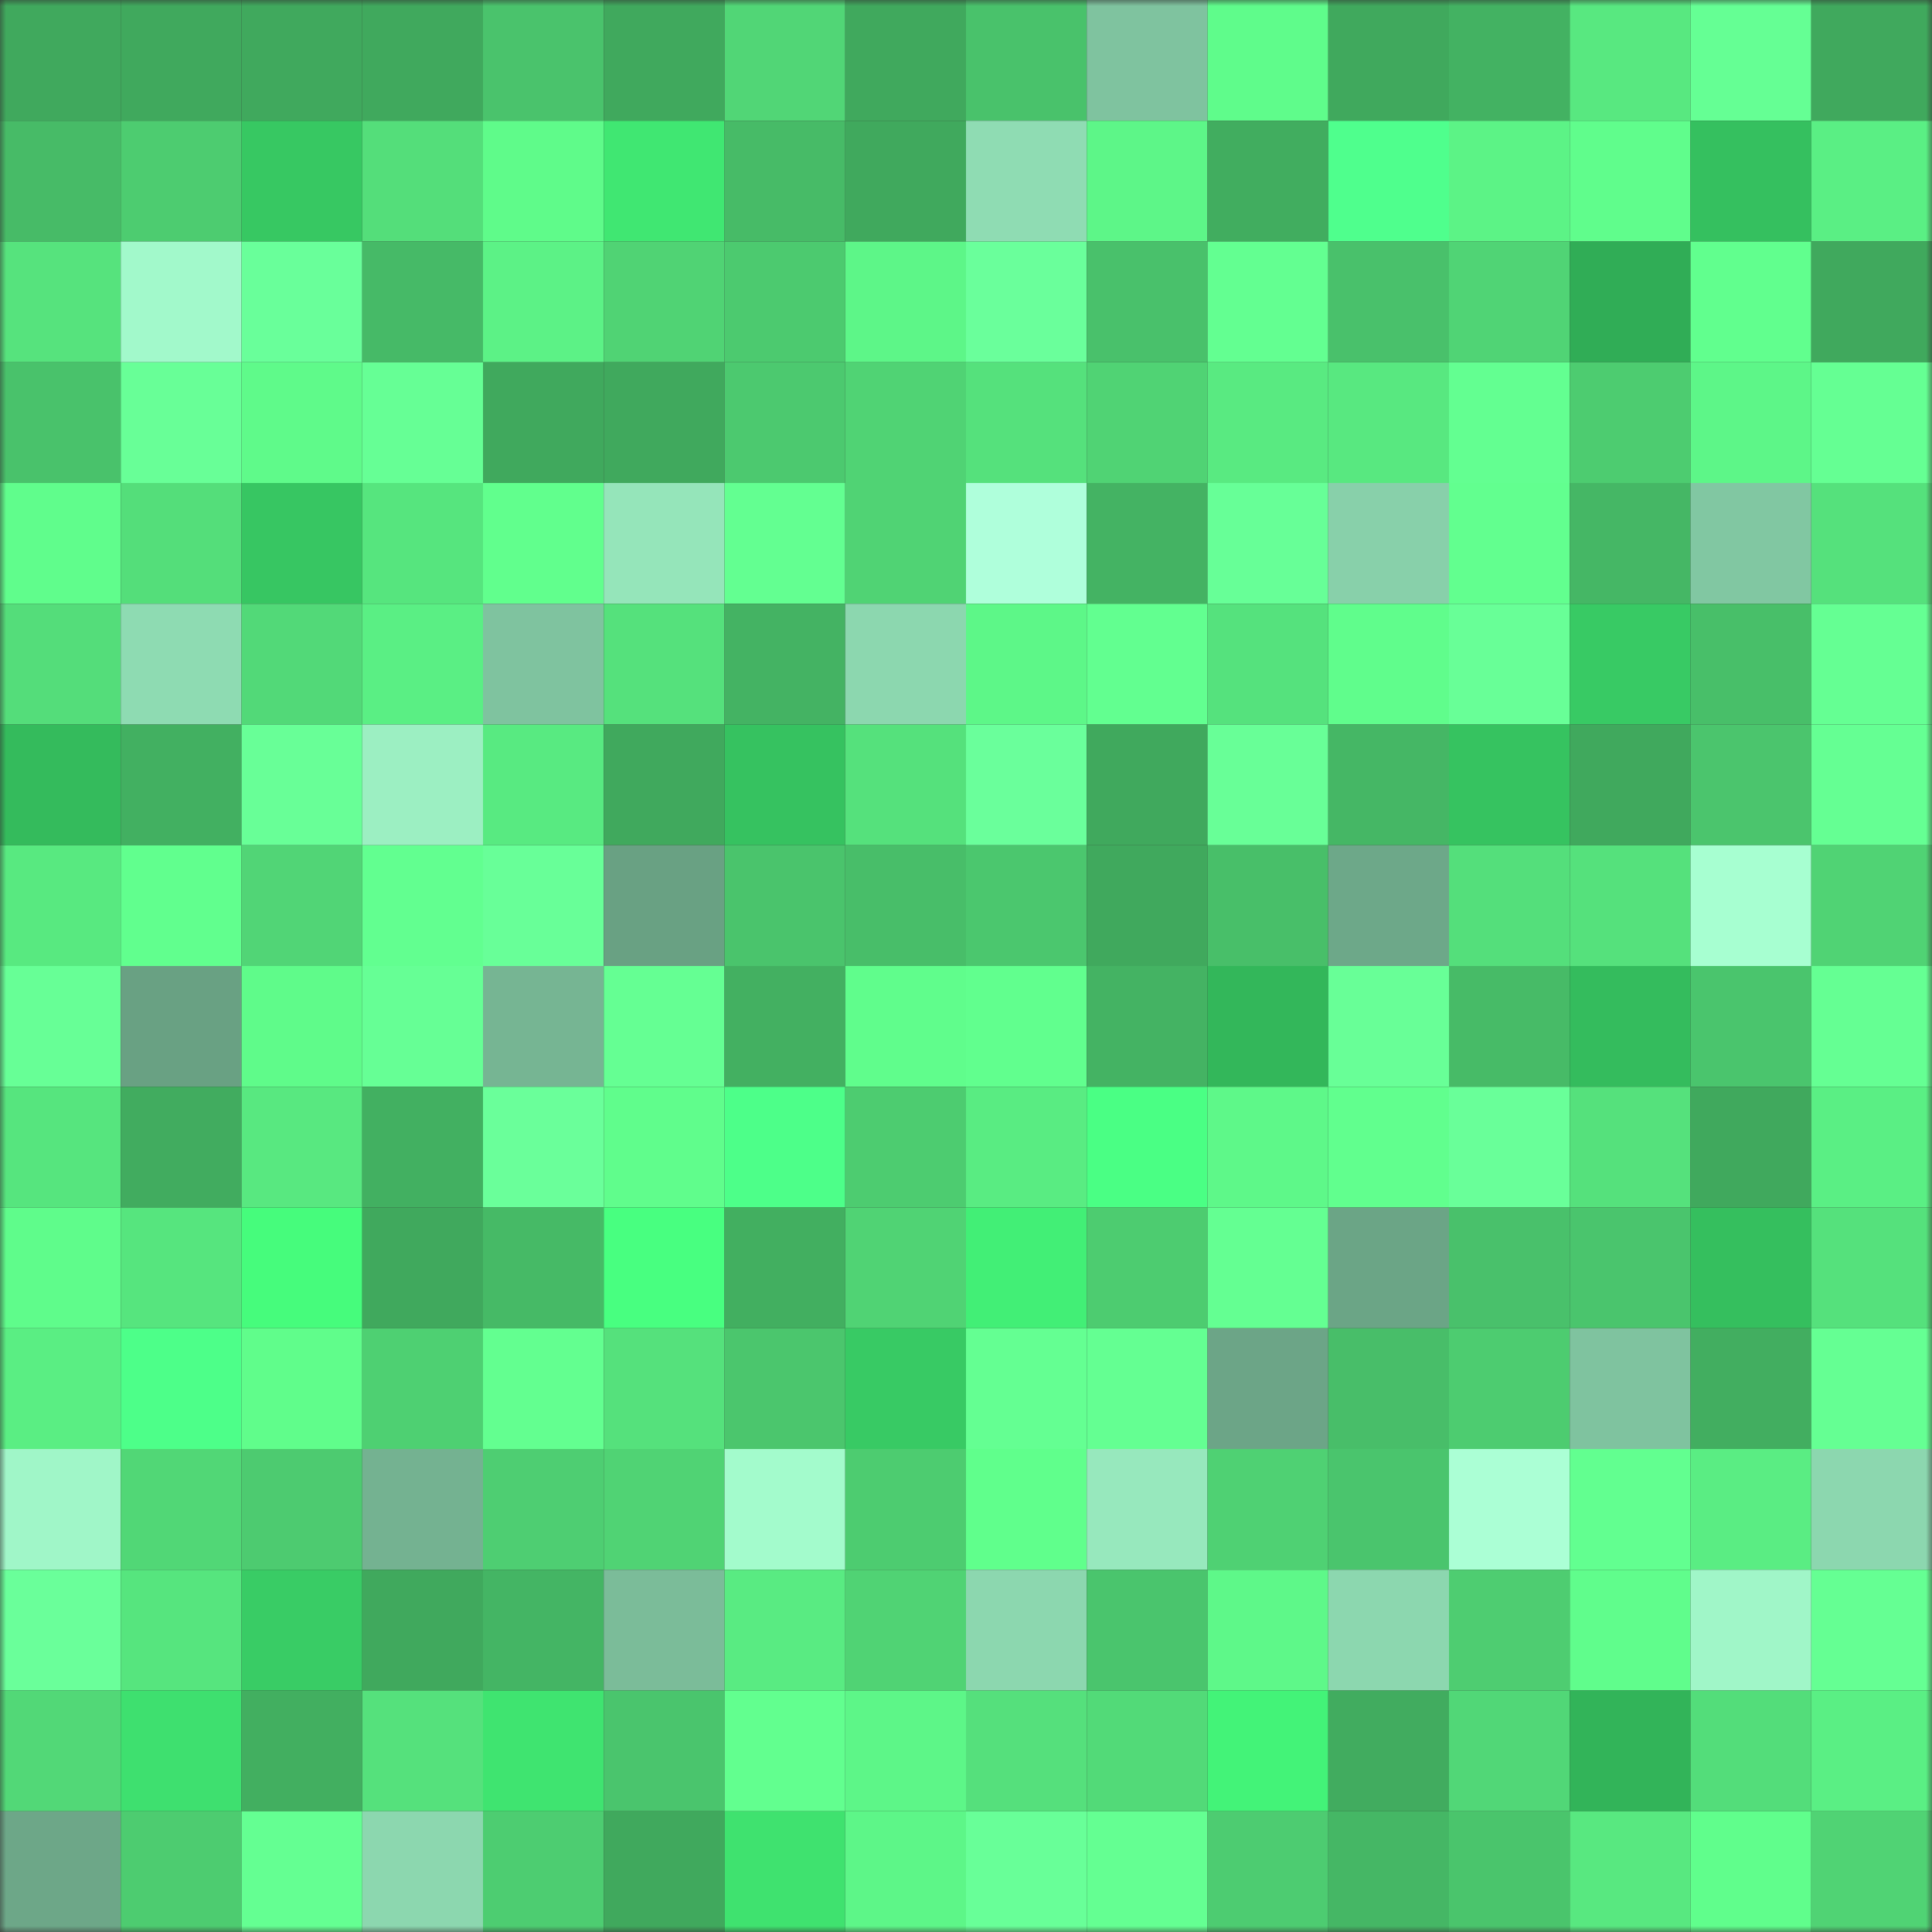 <svg viewBox="0 0 160 160" fill="none" role="img" xmlns="http://www.w3.org/2000/svg" width="240" height="240" name="lens%2Cfinball.lens"><rect x="0" y="0" width="160" height="160" fill="#333333" stroke="none"/><mask id="740408304" mask-type="alpha" maskUnits="userSpaceOnUse" x="0" y="0" width="160" height="160"><rect width="160" height="160" fill="#FFFFFF"></rect></mask><g mask="url(#740408304)"><rect x="0" y="0" width="10" height="10" fill="#40a95d"></rect><rect x="10" y="0" width="10" height="10" fill="#40a95d"></rect><rect x="20" y="0" width="10" height="10" fill="#40a95d"></rect><rect x="30" y="0" width="10" height="10" fill="#40a95d"></rect><rect x="40" y="0" width="10" height="10" fill="#4ac36c"></rect><rect x="50" y="0" width="10" height="10" fill="#40a95d"></rect><rect x="60" y="0" width="10" height="10" fill="#51d676"></rect><rect x="70" y="0" width="10" height="10" fill="#40a95d"></rect><rect x="80" y="0" width="10" height="10" fill="#49c26b"></rect><rect x="90" y="0" width="10" height="10" fill="#7fc39f"></rect><rect x="100" y="0" width="10" height="10" fill="#5ffc8b"></rect><rect x="110" y="0" width="10" height="10" fill="#40a95d"></rect><rect x="120" y="0" width="10" height="10" fill="#43b262"></rect><rect x="130" y="0" width="10" height="10" fill="#58e880"></rect><rect x="140" y="0" width="10" height="10" fill="#65ff94"></rect><rect x="150" y="0" width="10" height="10" fill="#40a95d"></rect><rect x="0" y="10" width="10" height="10" fill="#47bb67"></rect><rect x="10" y="10" width="10" height="10" fill="#4dcc70"></rect><rect x="20" y="10" width="10" height="10" fill="#37c862"></rect><rect x="30" y="10" width="10" height="10" fill="#54de7a"></rect><rect x="40" y="10" width="10" height="10" fill="#5ffb8a"></rect><rect x="50" y="10" width="10" height="10" fill="#40e772"></rect><rect x="60" y="10" width="10" height="10" fill="#47bb67"></rect><rect x="70" y="10" width="10" height="10" fill="#40a95d"></rect><rect x="80" y="10" width="10" height="10" fill="#8fdcb3"></rect><rect x="90" y="10" width="10" height="10" fill="#5df688"></rect><rect x="100" y="10" width="10" height="10" fill="#41ad5f"></rect><rect x="110" y="10" width="10" height="10" fill="#4fff8d"></rect><rect x="120" y="10" width="10" height="10" fill="#5cf386"></rect><rect x="130" y="10" width="10" height="10" fill="#60fd8c"></rect><rect x="140" y="10" width="10" height="10" fill="#35c05f"></rect><rect x="150" y="10" width="10" height="10" fill="#5aef84"></rect><rect x="0" y="20" width="10" height="10" fill="#56e37d"></rect><rect x="10" y="20" width="10" height="10" fill="#a2f9cb"></rect><rect x="20" y="20" width="10" height="10" fill="#69ff9a"></rect><rect x="30" y="20" width="10" height="10" fill="#46ba67"></rect><rect x="40" y="20" width="10" height="10" fill="#5cf286"></rect><rect x="50" y="20" width="10" height="10" fill="#50d374"></rect><rect x="60" y="20" width="10" height="10" fill="#4cca6f"></rect><rect x="70" y="20" width="10" height="10" fill="#5df688"></rect><rect x="80" y="20" width="10" height="10" fill="#6aff9b"></rect><rect x="90" y="20" width="10" height="10" fill="#49c16b"></rect><rect x="100" y="20" width="10" height="10" fill="#63ff91"></rect><rect x="110" y="20" width="10" height="10" fill="#49c16b"></rect><rect x="120" y="20" width="10" height="10" fill="#50d475"></rect><rect x="130" y="20" width="10" height="10" fill="#30ad56"></rect><rect x="140" y="20" width="10" height="10" fill="#61ff8e"></rect><rect x="150" y="20" width="10" height="10" fill="#40a95d"></rect><rect x="0" y="30" width="10" height="10" fill="#49c26b"></rect><rect x="10" y="30" width="10" height="10" fill="#68ff97"></rect><rect x="20" y="30" width="10" height="10" fill="#5ffa8a"></rect><rect x="30" y="30" width="10" height="10" fill="#66ff95"></rect><rect x="40" y="30" width="10" height="10" fill="#40a95d"></rect><rect x="50" y="30" width="10" height="10" fill="#40a95d"></rect><rect x="60" y="30" width="10" height="10" fill="#4cc96f"></rect><rect x="70" y="30" width="10" height="10" fill="#50d374"></rect><rect x="80" y="30" width="10" height="10" fill="#55e17c"></rect><rect x="90" y="30" width="10" height="10" fill="#50d374"></rect><rect x="100" y="30" width="10" height="10" fill="#59ea81"></rect><rect x="110" y="30" width="10" height="10" fill="#58e880"></rect><rect x="120" y="30" width="10" height="10" fill="#63ff91"></rect><rect x="130" y="30" width="10" height="10" fill="#4dcc70"></rect><rect x="140" y="30" width="10" height="10" fill="#5df688"></rect><rect x="150" y="30" width="10" height="10" fill="#65ff93"></rect><rect x="0" y="40" width="10" height="10" fill="#60fd8c"></rect><rect x="10" y="40" width="10" height="10" fill="#54de7a"></rect><rect x="20" y="40" width="10" height="10" fill="#37c662"></rect><rect x="30" y="40" width="10" height="10" fill="#56e57e"></rect><rect x="40" y="40" width="10" height="10" fill="#61ff8d"></rect><rect x="50" y="40" width="10" height="10" fill="#95e5ba"></rect><rect x="60" y="40" width="10" height="10" fill="#63ff91"></rect><rect x="70" y="40" width="10" height="10" fill="#50d374"></rect><rect x="80" y="40" width="10" height="10" fill="#afffdb"></rect><rect x="90" y="40" width="10" height="10" fill="#44b363"></rect><rect x="100" y="40" width="10" height="10" fill="#67ff97"></rect><rect x="110" y="40" width="10" height="10" fill="#88d0aa"></rect><rect x="120" y="40" width="10" height="10" fill="#62ff8f"></rect><rect x="130" y="40" width="10" height="10" fill="#45b765"></rect><rect x="140" y="40" width="10" height="10" fill="#81c7a2"></rect><rect x="150" y="40" width="10" height="10" fill="#55e17c"></rect><rect x="0" y="50" width="10" height="10" fill="#54dd7a"></rect><rect x="10" y="50" width="10" height="10" fill="#8edbb2"></rect><rect x="20" y="50" width="10" height="10" fill="#52d978"></rect><rect x="30" y="50" width="10" height="10" fill="#5aef84"></rect><rect x="40" y="50" width="10" height="10" fill="#7fc39f"></rect><rect x="50" y="50" width="10" height="10" fill="#55e17c"></rect><rect x="60" y="50" width="10" height="10" fill="#44b363"></rect><rect x="70" y="50" width="10" height="10" fill="#8cd7af"></rect><rect x="80" y="50" width="10" height="10" fill="#5df788"></rect><rect x="90" y="50" width="10" height="10" fill="#62ff90"></rect><rect x="100" y="50" width="10" height="10" fill="#55e27d"></rect><rect x="110" y="50" width="10" height="10" fill="#60fd8c"></rect><rect x="120" y="50" width="10" height="10" fill="#68ff97"></rect><rect x="130" y="50" width="10" height="10" fill="#38ca64"></rect><rect x="140" y="50" width="10" height="10" fill="#48bf69"></rect><rect x="150" y="50" width="10" height="10" fill="#65ff93"></rect><rect x="0" y="60" width="10" height="10" fill="#34bb5c"></rect><rect x="10" y="60" width="10" height="10" fill="#42b061"></rect><rect x="20" y="60" width="10" height="10" fill="#68ff97"></rect><rect x="30" y="60" width="10" height="10" fill="#9cefc2"></rect><rect x="40" y="60" width="10" height="10" fill="#58ea81"></rect><rect x="50" y="60" width="10" height="10" fill="#40a95d"></rect><rect x="60" y="60" width="10" height="10" fill="#36c260"></rect><rect x="70" y="60" width="10" height="10" fill="#55e17c"></rect><rect x="80" y="60" width="10" height="10" fill="#6aff9b"></rect><rect x="90" y="60" width="10" height="10" fill="#40a95d"></rect><rect x="100" y="60" width="10" height="10" fill="#68ff97"></rect><rect x="110" y="60" width="10" height="10" fill="#45b765"></rect><rect x="120" y="60" width="10" height="10" fill="#36c360"></rect><rect x="130" y="60" width="10" height="10" fill="#40a95d"></rect><rect x="140" y="60" width="10" height="10" fill="#4bc56d"></rect><rect x="150" y="60" width="10" height="10" fill="#65ff93"></rect><rect x="0" y="70" width="10" height="10" fill="#58e980"></rect><rect x="10" y="70" width="10" height="10" fill="#61ff8e"></rect><rect x="20" y="70" width="10" height="10" fill="#51d576"></rect><rect x="30" y="70" width="10" height="10" fill="#62ff90"></rect><rect x="40" y="70" width="10" height="10" fill="#68ff98"></rect><rect x="50" y="70" width="10" height="10" fill="#69a183"></rect><rect x="60" y="70" width="10" height="10" fill="#4ac46c"></rect><rect x="70" y="70" width="10" height="10" fill="#48be69"></rect><rect x="80" y="70" width="10" height="10" fill="#4bc76e"></rect><rect x="90" y="70" width="10" height="10" fill="#40a95d"></rect><rect x="100" y="70" width="10" height="10" fill="#48bf69"></rect><rect x="110" y="70" width="10" height="10" fill="#6da889"></rect><rect x="120" y="70" width="10" height="10" fill="#54df7b"></rect><rect x="130" y="70" width="10" height="10" fill="#55e17c"></rect><rect x="140" y="70" width="10" height="10" fill="#a7ffd1"></rect><rect x="150" y="70" width="10" height="10" fill="#50d374"></rect><rect x="0" y="80" width="10" height="10" fill="#67ff96"></rect><rect x="10" y="80" width="10" height="10" fill="#69a183"></rect><rect x="20" y="80" width="10" height="10" fill="#5ffb8a"></rect><rect x="30" y="80" width="10" height="10" fill="#66ff95"></rect><rect x="40" y="80" width="10" height="10" fill="#76b593"></rect><rect x="50" y="80" width="10" height="10" fill="#65ff93"></rect><rect x="60" y="80" width="10" height="10" fill="#43b061"></rect><rect x="70" y="80" width="10" height="10" fill="#60fd8c"></rect><rect x="80" y="80" width="10" height="10" fill="#61ff8e"></rect><rect x="90" y="80" width="10" height="10" fill="#44b363"></rect><rect x="100" y="80" width="10" height="10" fill="#33b75a"></rect><rect x="110" y="80" width="10" height="10" fill="#68ff97"></rect><rect x="120" y="80" width="10" height="10" fill="#47bb67"></rect><rect x="130" y="80" width="10" height="10" fill="#34bc5d"></rect><rect x="140" y="80" width="10" height="10" fill="#4ac56d"></rect><rect x="150" y="80" width="10" height="10" fill="#65ff93"></rect><rect x="0" y="90" width="10" height="10" fill="#56e57e"></rect><rect x="10" y="90" width="10" height="10" fill="#41ac5f"></rect><rect x="20" y="90" width="10" height="10" fill="#58e880"></rect><rect x="30" y="90" width="10" height="10" fill="#42b061"></rect><rect x="40" y="90" width="10" height="10" fill="#6aff9a"></rect><rect x="50" y="90" width="10" height="10" fill="#60fd8c"></rect><rect x="60" y="90" width="10" height="10" fill="#4dff89"></rect><rect x="70" y="90" width="10" height="10" fill="#4dcc70"></rect><rect x="80" y="90" width="10" height="10" fill="#59ec82"></rect><rect x="90" y="90" width="10" height="10" fill="#4aff84"></rect><rect x="100" y="90" width="10" height="10" fill="#5ef889"></rect><rect x="110" y="90" width="10" height="10" fill="#61ff8e"></rect><rect x="120" y="90" width="10" height="10" fill="#69ff99"></rect><rect x="130" y="90" width="10" height="10" fill="#55e17c"></rect><rect x="140" y="90" width="10" height="10" fill="#40a95d"></rect><rect x="150" y="90" width="10" height="10" fill="#5aef84"></rect><rect x="0" y="100" width="10" height="10" fill="#5ffc8b"></rect><rect x="10" y="100" width="10" height="10" fill="#56e57e"></rect><rect x="20" y="100" width="10" height="10" fill="#46fc7c"></rect><rect x="30" y="100" width="10" height="10" fill="#40a95d"></rect><rect x="40" y="100" width="10" height="10" fill="#46ba66"></rect><rect x="50" y="100" width="10" height="10" fill="#48ff80"></rect><rect x="60" y="100" width="10" height="10" fill="#42af60"></rect><rect x="70" y="100" width="10" height="10" fill="#50d374"></rect><rect x="80" y="100" width="10" height="10" fill="#42ef76"></rect><rect x="90" y="100" width="10" height="10" fill="#4dcc70"></rect><rect x="100" y="100" width="10" height="10" fill="#64ff92"></rect><rect x="110" y="100" width="10" height="10" fill="#6ba586"></rect><rect x="120" y="100" width="10" height="10" fill="#49c16b"></rect><rect x="130" y="100" width="10" height="10" fill="#4ac56d"></rect><rect x="140" y="100" width="10" height="10" fill="#35bf5e"></rect><rect x="150" y="100" width="10" height="10" fill="#55e17c"></rect><rect x="0" y="110" width="10" height="10" fill="#5aee83"></rect><rect x="10" y="110" width="10" height="10" fill="#4dff89"></rect><rect x="20" y="110" width="10" height="10" fill="#60fd8b"></rect><rect x="30" y="110" width="10" height="10" fill="#4ed072"></rect><rect x="40" y="110" width="10" height="10" fill="#63ff90"></rect><rect x="50" y="110" width="10" height="10" fill="#55e17c"></rect><rect x="60" y="110" width="10" height="10" fill="#4bc66d"></rect><rect x="70" y="110" width="10" height="10" fill="#38ca64"></rect><rect x="80" y="110" width="10" height="10" fill="#64ff92"></rect><rect x="90" y="110" width="10" height="10" fill="#64ff92"></rect><rect x="100" y="110" width="10" height="10" fill="#6ca587"></rect><rect x="110" y="110" width="10" height="10" fill="#48be69"></rect><rect x="120" y="110" width="10" height="10" fill="#4dcc70"></rect><rect x="130" y="110" width="10" height="10" fill="#7fc39f"></rect><rect x="140" y="110" width="10" height="10" fill="#42ae60"></rect><rect x="150" y="110" width="10" height="10" fill="#65ff93"></rect><rect x="0" y="120" width="10" height="10" fill="#a0f6c8"></rect><rect x="10" y="120" width="10" height="10" fill="#51d776"></rect><rect x="20" y="120" width="10" height="10" fill="#4dcb70"></rect><rect x="30" y="120" width="10" height="10" fill="#74b291"></rect><rect x="40" y="120" width="10" height="10" fill="#4ece72"></rect><rect x="50" y="120" width="10" height="10" fill="#50d374"></rect><rect x="60" y="120" width="10" height="10" fill="#a3fbcc"></rect><rect x="70" y="120" width="10" height="10" fill="#4dcc70"></rect><rect x="80" y="120" width="10" height="10" fill="#60ff8c"></rect><rect x="90" y="120" width="10" height="10" fill="#97e8bd"></rect><rect x="100" y="120" width="10" height="10" fill="#4fd173"></rect><rect x="110" y="120" width="10" height="10" fill="#4ac56d"></rect><rect x="120" y="120" width="10" height="10" fill="#abffd5"></rect><rect x="130" y="120" width="10" height="10" fill="#62ff90"></rect><rect x="140" y="120" width="10" height="10" fill="#5aed83"></rect><rect x="150" y="120" width="10" height="10" fill="#8cd7af"></rect><rect x="0" y="130" width="10" height="10" fill="#6aff9a"></rect><rect x="10" y="130" width="10" height="10" fill="#56e57e"></rect><rect x="20" y="130" width="10" height="10" fill="#39cc65"></rect><rect x="30" y="130" width="10" height="10" fill="#40a95d"></rect><rect x="40" y="130" width="10" height="10" fill="#44b564"></rect><rect x="50" y="130" width="10" height="10" fill="#7bbc99"></rect><rect x="60" y="130" width="10" height="10" fill="#59eb82"></rect><rect x="70" y="130" width="10" height="10" fill="#50d374"></rect><rect x="80" y="130" width="10" height="10" fill="#8cd7af"></rect><rect x="90" y="130" width="10" height="10" fill="#4ac56d"></rect><rect x="100" y="130" width="10" height="10" fill="#5ef889"></rect><rect x="110" y="130" width="10" height="10" fill="#8cd7af"></rect><rect x="120" y="130" width="10" height="10" fill="#4ecd71"></rect><rect x="130" y="130" width="10" height="10" fill="#60fd8c"></rect><rect x="140" y="130" width="10" height="10" fill="#a0f6c8"></rect><rect x="150" y="130" width="10" height="10" fill="#65ff93"></rect><rect x="0" y="140" width="10" height="10" fill="#52d877"></rect><rect x="10" y="140" width="10" height="10" fill="#3ee06f"></rect><rect x="20" y="140" width="10" height="10" fill="#42af60"></rect><rect x="30" y="140" width="10" height="10" fill="#55e17c"></rect><rect x="40" y="140" width="10" height="10" fill="#3fe470"></rect><rect x="50" y="140" width="10" height="10" fill="#4ac56d"></rect><rect x="60" y="140" width="10" height="10" fill="#62ff8f"></rect><rect x="70" y="140" width="10" height="10" fill="#5df688"></rect><rect x="80" y="140" width="10" height="10" fill="#55e07c"></rect><rect x="90" y="140" width="10" height="10" fill="#52da78"></rect><rect x="100" y="140" width="10" height="10" fill="#43f378"></rect><rect x="110" y="140" width="10" height="10" fill="#41ac5f"></rect><rect x="120" y="140" width="10" height="10" fill="#51d777"></rect><rect x="130" y="140" width="10" height="10" fill="#32b459"></rect><rect x="140" y="140" width="10" height="10" fill="#53dd7a"></rect><rect x="150" y="140" width="10" height="10" fill="#5aef84"></rect><rect x="0" y="150" width="10" height="10" fill="#6da788"></rect><rect x="10" y="150" width="10" height="10" fill="#4dcc70"></rect><rect x="20" y="150" width="10" height="10" fill="#64ff92"></rect><rect x="30" y="150" width="10" height="10" fill="#8cd7af"></rect><rect x="40" y="150" width="10" height="10" fill="#4dcd71"></rect><rect x="50" y="150" width="10" height="10" fill="#40a95d"></rect><rect x="60" y="150" width="10" height="10" fill="#3fe26f"></rect><rect x="70" y="150" width="10" height="10" fill="#5df688"></rect><rect x="80" y="150" width="10" height="10" fill="#68ff98"></rect><rect x="90" y="150" width="10" height="10" fill="#64ff92"></rect><rect x="100" y="150" width="10" height="10" fill="#4dcc71"></rect><rect x="110" y="150" width="10" height="10" fill="#45b765"></rect><rect x="120" y="150" width="10" height="10" fill="#4ac56c"></rect><rect x="130" y="150" width="10" height="10" fill="#58e880"></rect><rect x="140" y="150" width="10" height="10" fill="#60fe8c"></rect><rect x="150" y="150" width="10" height="10" fill="#50d374"></rect></g></svg>
